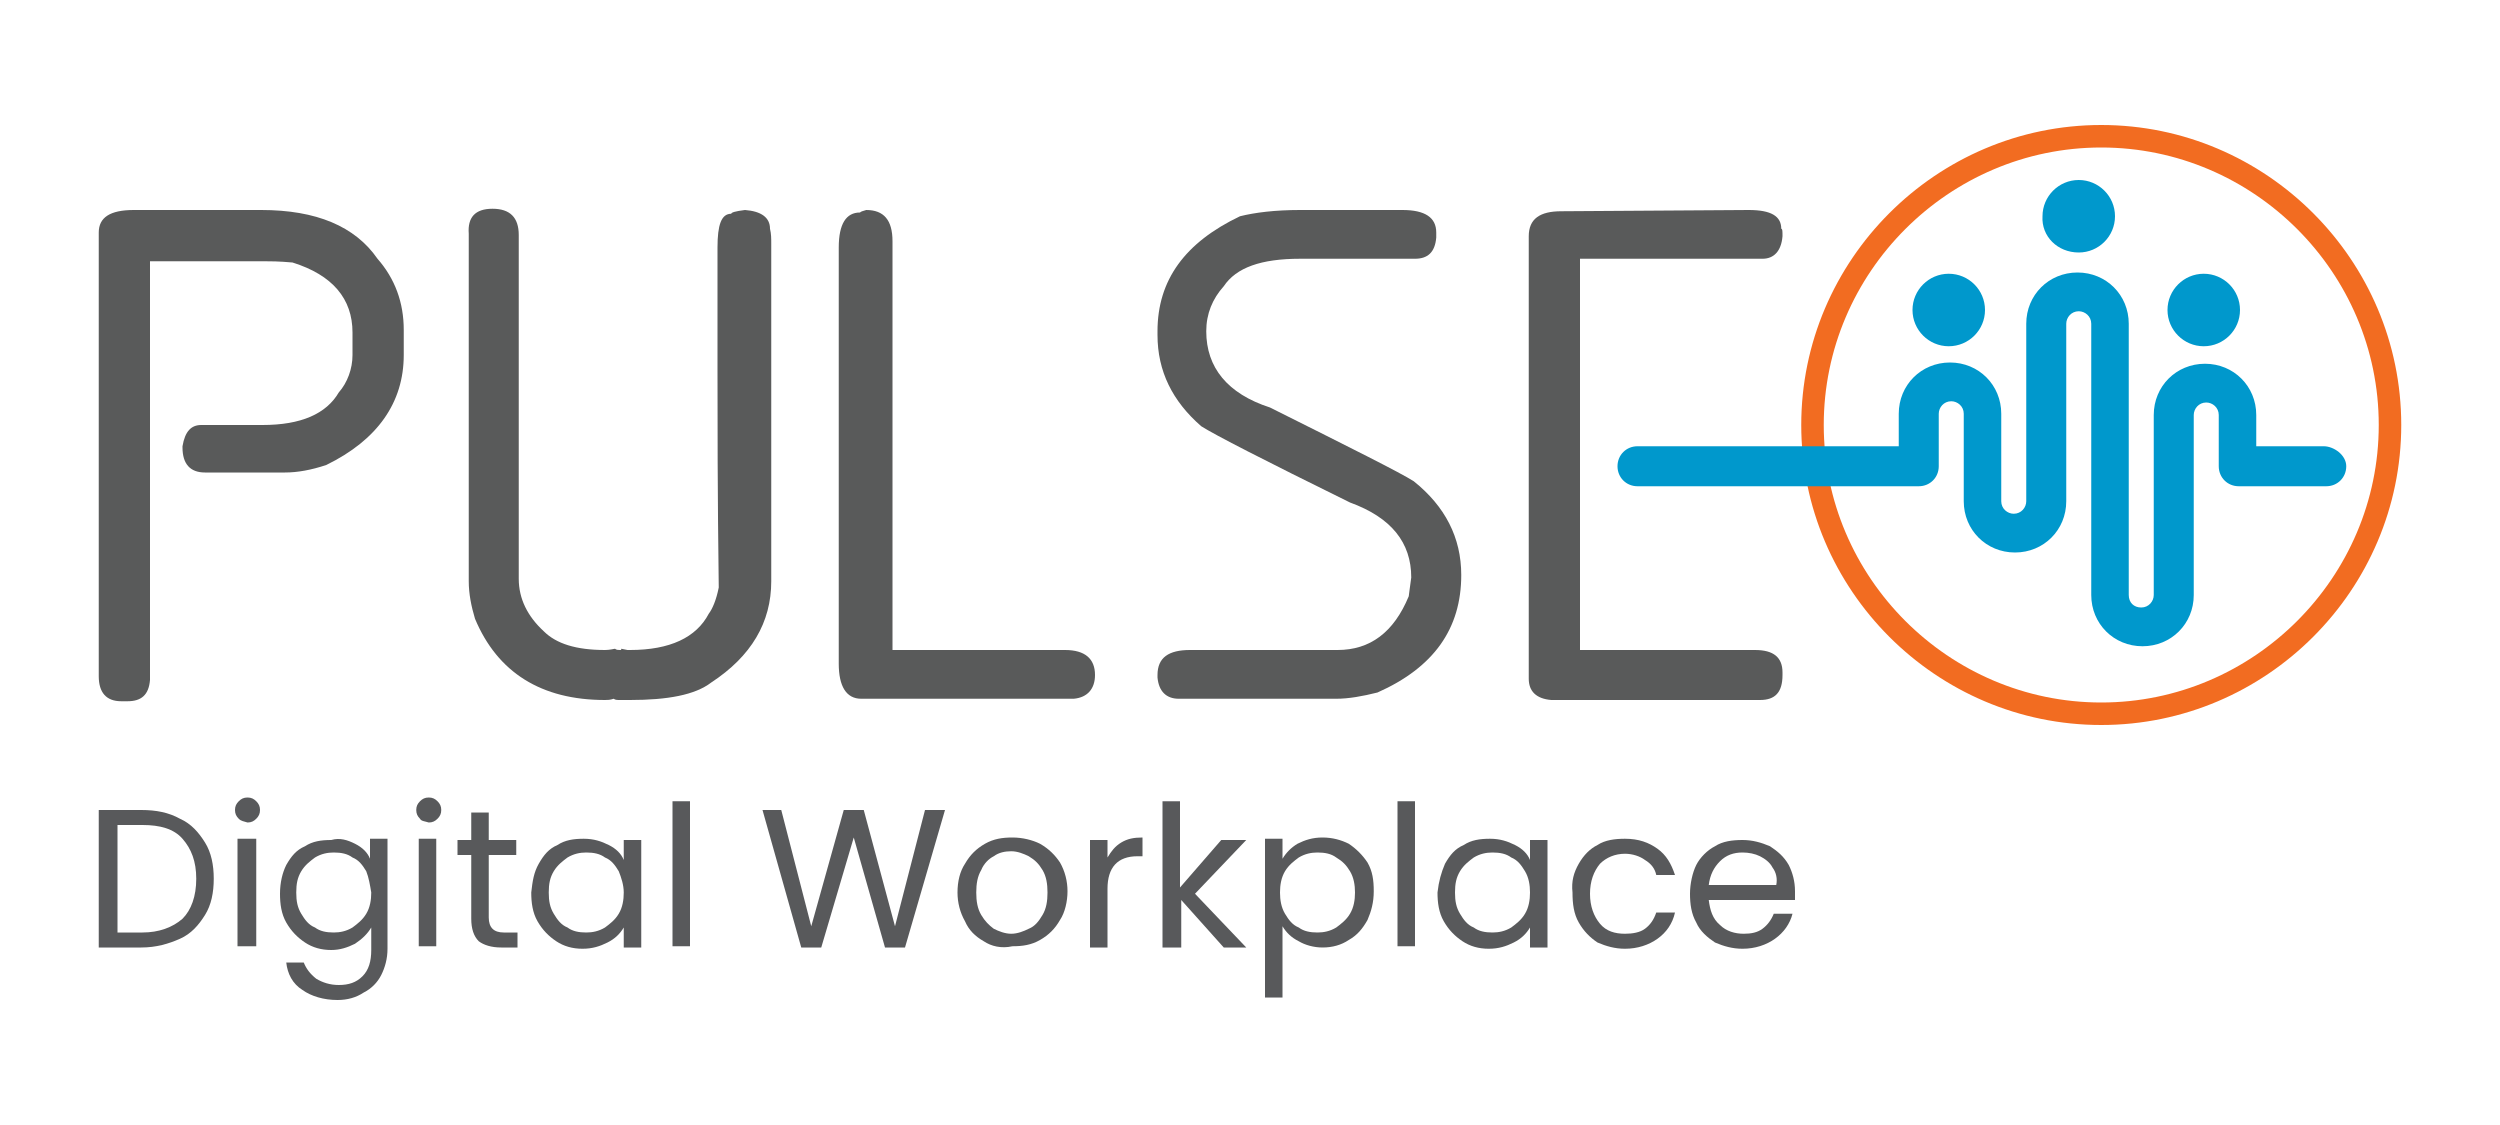 <?xml version="1.0" encoding="utf-8"?>
<!-- Generator: Adobe Illustrator 27.5.0, SVG Export Plug-In . SVG Version: 6.00 Build 0)  -->
<svg version="1.1" xmlns="http://www.w3.org/2000/svg" xmlns:xlink="http://www.w3.org/1999/xlink" x="0px" y="0px"
	 viewBox="0 0 200 90" style="enable-background:new 0 0 200 90;" xml:space="preserve">
<style type="text/css">
	.st0{display:none;}
	.st1{display:inline;}
	.st2{fill:#0098CC;}
	.st3{fill:#595A5A;}
	.st4{fill:#F26C21;}
	.st5{fill:#595A5A;stroke:#595A5A;stroke-width:0.25;stroke-miterlimit:10;}
	.st6{fill:#58595B;}
	.st7{fill:#F26D24;}
	.st8{clip-path:url(#SVGID_00000108280996127278611060000012197414564502299558_);}
</style>
<g id="Concierto" class="st0">
	<g class="st1">
		<g>
			<path class="st2" d="M56.4,61.5c-0.9,0.1-1.7-0.2-2.5-0.8c-0.8-0.6-1.1-1.5-1.1-2.8V36.8H49v21.1c0,0.9,0.2,1.7,0.7,2.4
				c0.4,0.7,1,1.3,1.7,1.8c0.7,0.5,1.5,0.9,2.4,1.1c0.9,0.2,1.8,0.4,2.7,0.4h0.4v-2.1L56.4,61.5L56.4,61.5z"/>
			<path class="st2" d="M108.7,45.5v10.7c0,1.8-0.6,3.1-1.7,3.9c-1.2,0.9-2.5,1.3-4,1.3s-2.8-0.4-4-1.3c-1.2-0.9-1.7-2.1-1.7-3.9
				V45.5h-3.8v10.7c0,1.6,0.5,3,1.5,4.1c0.9,1.1,2.1,1.9,3.5,2.4c1.4,0.5,2.9,0.8,4.5,0.8c1.6,0,3.1-0.3,4.5-0.8
				c1.4-0.5,2.6-1.3,3.5-2.4c1-1.1,1.5-2.5,1.5-4.1V45.5L108.7,45.5L108.7,45.5z"/>
			<path class="st2" d="M134.2,36.8h-3.4v19.5c0,1.8-0.6,3.1-1.7,3.9c-1.2,0.9-2.5,1.3-4,1.3s-2.8-0.4-4-1.3
				c-1.2-0.9-1.7-2.1-1.7-3.9v-3.9c0-1.2,0.3-2.3,0.9-3.1c0.6-0.8,1.4-1.4,2.3-1.8c0.9-0.4,2-0.5,3-0.4c1.1,0.1,2,0.4,2.9,0.9
				l0.7,0.4v-2.8l-0.3-0.1c-1.4-0.4-2.9-0.6-4.4-0.5c-1.5,0.1-3,0.4-4.2,0.9c-1.3,0.5-2.4,1.3-3.3,2.4c-0.9,1.1-1.3,2.4-1.3,3.9v3.9
				c0,1.6,0.5,3,1.5,4.1c0.9,1.1,2.1,1.9,3.5,2.4c1.4,0.5,2.9,0.8,4.5,0.8c1.6,0,3.1-0.3,4.5-0.8c1.4-0.5,2.6-1.3,3.5-2.4
				c1-1.1,1.5-2.5,1.5-4.1V36.8H134.2L134.2,36.8z"/>
			<path class="st3" d="M40.7,33.8l-2-1.7l-0.3,0.1c-0.9,0.5-1.9,0.7-3,0.7h-0.9c-1.5,0-2.8-0.4-4-1.3c-1.2-0.8-1.7-2.1-1.7-3.8
				v-3.8c0-1.7,0.6-3,1.7-3.9c1.2-0.9,2.6-1.3,4-1.3h0.9c1.1,0,2.1,0.2,3,0.7l0.3,0.1l1.9-1.8l-0.6-0.2c-0.7-0.3-1.5-0.5-2.3-0.6
				c-0.8-0.1-1.6-0.2-2.3-0.2h-0.9c-1.2,0-2.3,0.1-3.5,0.4c-1.1,0.3-2.1,0.7-3,1.3c-0.9,0.6-1.6,1.3-2.2,2.2c-0.6,0.9-0.9,2-0.9,3.2
				v3.8c0,1.2,0.3,2.3,0.9,3.1c0.6,0.9,1.3,1.6,2.2,2.2c0.9,0.6,1.9,1,3,1.3c1.1,0.3,2.3,0.4,3.5,0.4h0.9c1.6,0,3.1-0.3,4.6-0.8
				L40.7,33.8L40.7,33.8z"/>
			<path class="st3" d="M56.9,18.5c-0.9-0.6-1.9-1-3-1.3c-2.3-0.6-4.7-0.6-6.9,0c-1.1,0.3-2.1,0.7-3,1.3c-0.9,0.6-1.6,1.3-2.2,2.2
				c-0.6,0.9-0.9,2-0.9,3.2v3.8c0,1.2,0.3,2.3,0.9,3.1c0.6,0.9,1.3,1.6,2.2,2.2c0.9,0.6,1.9,1,3,1.3c1.1,0.3,2.3,0.4,3.5,0.4
				c1.2,0,2.3-0.1,3.4-0.4c1.1-0.3,2.2-0.7,3-1.3c0.9-0.6,1.6-1.3,2.2-2.2c0.6-0.9,0.9-1.9,0.9-3.1v-3.8c0-1.2-0.3-2.3-0.9-3.2
				C58.5,19.8,57.8,19.1,56.9,18.5L56.9,18.5z M56.2,27.7c0,1.7-0.6,3-1.7,3.8c-1.2,0.9-2.5,1.3-3.9,1.3c-1.4,0-2.8-0.4-4-1.3
				c-1.2-0.8-1.7-2.1-1.7-3.8v-3.8c0-1.7,0.6-3,1.7-3.9c1.2-0.9,2.6-1.3,4-1.3c1.5,0,2.7,0.4,3.9,1.3c1.2,0.9,1.7,2.1,1.7,3.9
				L56.2,27.7L56.2,27.7z"/>
			<path class="st3" d="M62.3,32.2v2.1h3.8V23.9c0-1.7,0.6-3,1.7-3.9c1.2-0.9,2.5-1.3,4-1.3s2.8,0.4,4,1.3c1.2,0.9,1.7,2.1,1.7,3.9
				v10.4h3.8V23.9c0-1.6-0.5-2.9-1.5-4c-0.9-1-2.1-1.8-3.5-2.3c-1.4-0.5-2.9-0.8-4.5-0.8c-1.6,0-3.1,0.2-4.5,0.8
				c-1.4,0.5-2.6,1.3-3.5,2.3c-1,1.1-1.5,2.4-1.5,4L62.3,32.2L62.3,32.2z"/>
			<path class="st3" d="M98.8,34l0.7-0.2l-2-1.7l-0.3,0.1c-0.9,0.5-1.9,0.7-3,0.7h-0.9c-1.5,0-2.8-0.4-4-1.3
				c-1.2-0.8-1.7-2.1-1.7-3.8v-3.8c0-1.7,0.6-3,1.7-3.9c1.2-0.9,2.6-1.3,4-1.3h0.9c1.1,0,2.1,0.2,3,0.7l0.3,0.1l1.9-1.8l-0.6-0.2
				c-0.7-0.3-1.5-0.5-2.3-0.6c-0.8-0.1-1.6-0.2-2.3-0.2h-0.9c-1.2,0-2.3,0.1-3.5,0.4c-1.1,0.3-2.1,0.7-3,1.3
				c-0.9,0.6-1.6,1.3-2.2,2.2c-0.6,0.9-0.9,2-0.9,3.2v3.8c0,1.2,0.3,2.3,0.9,3.1c0.6,0.9,1.3,1.6,2.2,2.2c0.9,0.6,1.9,1,3,1.3
				c1.1,0.3,2.3,0.4,3.5,0.4h0.9C95.8,34.8,97.3,34.5,98.8,34L98.8,34z"/>
			<rect x="102.2" y="17.4" class="st3" width="3.8" height="16.9"/>
			<path class="st3" d="M102.4,14.6c0.5,0.5,1,0.7,1.6,0.7c0.6,0,1.2-0.2,1.7-0.7c0.5-0.5,0.8-1.1,0.8-1.7c0-0.7-0.3-1.3-0.8-1.8
				c-0.5-0.5-1-0.7-1.7-0.7c-0.6,0-1.1,0.2-1.6,0.7c-0.5,0.5-0.8,1.1-0.8,1.8C101.7,13.5,102,14.1,102.4,14.6L102.4,14.6z"/>
			<path class="st3" d="M119.8,34.8c1.6,0,3.1-0.3,4.6-0.8l0.7-0.2l-2-1.7l-0.3,0.1c-0.9,0.5-1.9,0.7-3.1,0.7h-0.9
				c-1.5,0-2.8-0.4-4-1.3c-1.2-0.8-1.7-2.1-1.7-3.8v-3.8c0-1.7,0.6-3,1.7-3.9c1.2-0.9,2.5-1.3,4-1.3s2.8,0.4,4,1.3
				c1.2,0.9,1.7,2.1,1.7,3.9v0.9h-9.8v2h13.6v-2.9c0-1.6-0.5-2.9-1.5-4c-0.9-1-2.1-1.8-3.5-2.3c-1.4-0.5-2.9-0.8-4.5-0.8
				c-1.6,0-3.1,0.2-4.5,0.8c-1.4,0.5-2.6,1.3-3.5,2.3c-1,1.1-1.5,2.4-1.5,4v3.8c0,1.2,0.3,2.3,0.9,3.1c0.6,0.9,1.3,1.6,2.2,2.2
				c0.9,0.6,1.9,1,3,1.3c1.1,0.3,2.3,0.4,3.5,0.4H119.8L119.8,34.8z"/>
			<path class="st3" d="M174.1,20.7c-0.6-0.9-1.3-1.6-2.2-2.2c-0.9-0.6-1.9-1-3-1.3c-2.3-0.6-4.7-0.6-6.9,0c-1.1,0.3-2.1,0.7-3,1.3
				c-0.9,0.6-1.6,1.3-2.2,2.2c-0.6,0.9-0.9,2-0.9,3.2v3.8c0,1.2,0.3,2.3,0.9,3.1c0.6,0.9,1.3,1.6,2.2,2.2c0.9,0.6,1.9,1,3,1.3
				c1.1,0.3,2.3,0.4,3.5,0.4s2.3-0.1,3.4-0.4c1.1-0.3,2.2-0.7,3-1.3c0.9-0.6,1.6-1.3,2.2-2.2c0.6-0.9,0.9-2,0.9-3.1v-3.8
				C175,22.7,174.7,21.6,174.1,20.7L174.1,20.7z M171.2,27.7c0,1.7-0.6,3-1.7,3.8c-1.2,0.9-2.5,1.3-3.9,1.3c-1.4,0-2.8-0.4-4-1.3
				c-1.2-0.8-1.7-2.1-1.7-3.8v-3.8c0-1.7,0.6-3,1.7-3.9c1.2-0.9,2.6-1.3,4-1.3s2.7,0.4,3.9,1.3c1.2,0.9,1.7,2.1,1.7,3.9V27.7z"/>
			<g>
				<path class="st2" d="M44.1,60.7l-0.3,0.1c-0.9,0.5-1.9,0.7-3,0.7h-0.9c-1.5,0-2.8-0.4-4-1.3c-1.2-0.9-1.7-2.1-1.7-3.9v-3.9
					c0-1.8,0.6-3.1,1.7-4c1.2-0.9,2.5-1.3,4-1.3h0.9c1.1,0,2.1,0.2,3,0.8l0.3,0.1l1.9-1.8l-0.6-0.2c-0.7-0.3-1.5-0.5-2.3-0.6
					c-0.8-0.1-1.6-0.2-2.3-0.2h-0.9c-1.2,0-2.3,0.1-3.5,0.4c-1.1,0.3-2.1,0.7-3,1.3c-0.9,0.6-1.6,1.3-2.2,2.3
					c-0.6,0.9-0.9,2-0.9,3.2v3.9c0,1.2,0.3,2.3,0.9,3.2c0.6,0.9,1.3,1.7,2.2,2.3c0.9,0.6,1.9,1.1,3,1.3c1.1,0.3,2.3,0.4,3.5,0.4h0.9
					c1.6,0,3.1-0.3,4.6-0.8l0.6-0.2L44.1,60.7L44.1,60.7z"/>
				<path class="st2" d="M28.5,60.1c-0.4-0.4-0.9-0.5-1.4-0.5c-0.5,0-1,0.2-1.4,0.5C25.2,60.5,25,61,25,61.6c0,0.5,0.2,1,0.6,1.4
					c0.4,0.4,0.9,0.5,1.4,0.5c0.5,0,1-0.2,1.4-0.5c0.4-0.4,0.6-0.9,0.6-1.4C29.1,61,28.9,60.5,28.5,60.1z"/>
			</g>
			<path class="st3" d="M134.7,16.8c1.1,1.4,2.7,2,3.5,2.5c1.1,0.8,2.6,1.5,3,3.8c0.4,2.3-0.6,4.3-1,5.1c-0.1,0.2-0.4,0.3-0.6,0.2
				l0,0c-0.2-0.1-0.3-0.3-0.2-0.6c0.3-0.9,1.1-1.4,0.6-3.5c-0.7-3.4-5.2-3.4-5.2-3.4l0,0v13.5h-3.8V16.8H134.7L134.7,16.8z"/>
			<path class="st3" d="M153.9,32.4c-0.6,0.3-1.3,0.5-2.1,0.5c-1,0-2-0.3-2.8-0.9c-0.8-0.6-1.2-1.4-1.2-2.6V19.3h5.7v-2h-5.7V10H144
				v19.1c0,1,0.2,1.9,0.7,2.6c0.4,0.7,1,1.3,1.8,1.8c0.7,0.5,1.6,0.8,2.5,1.1c0.9,0.2,1.9,0.4,2.8,0.4c1.1,0,2.1-0.1,3.1-0.4
				l0.5-0.1l-1-2.2L153.9,32.4L153.9,32.4z"/>
			<g>
				<path class="st4" d="M83.5,51c0,1.2-0.3,2.4-0.9,3.4c-0.2,0.4-0.1,0.9,0.2,1.1h0c0.5,0.4,1.1,0.3,1.4-0.2
					c0.7-1.3,1.1-2.8,1.1-4.3c0-5-4.2-9.1-9.4-9.1c-3.5,0-6.7,1.9-8.3,4.9c-0.1,0.2-0.1,0.5-0.1,0.7c0.1,0.2,0.2,0.4,0.4,0.5
					c0.5,0.2,1,0.1,1.2-0.4c1.3-2.4,3.9-3.9,6.7-3.9C80.2,43.7,83.5,47,83.5,51L83.5,51z"/>
				<path class="st2" d="M90,53.6c-0.8-1-2-1.7-3.2-2c-0.2,0-0.5,0-0.7,0.1c-0.2,0.1-0.4,0.3-0.4,0.6s0,0.5,0.1,0.7
					c0.1,0.2,0.3,0.4,0.6,0.4c1.8,0.4,3,2.1,3,3.9c0,2.3-1.8,4.3-3.9,4.3H65.9c-3.1,0-5.5-2.6-5.5-5.7s2.5-5.7,5.5-5.7
					c1.1,0,2.2,0.4,3,0.9c0.4,0.3,0.9,0.2,1.2-0.2v0c0.4-0.4,0.3-1-0.2-1.3c-1.2-0.8-2.5-1.2-4-1.2c-4.1,0-7.4,3.4-7.4,7.6
					s3.3,7.6,7.4,7.6h19.7c1.5,0,3-0.7,4.1-1.9c1-1.2,1.6-2.7,1.6-4.3C91.3,56,90.9,54.7,90,53.6L90,53.6z"/>
				<path class="st2" d="M79.6,52.8c0.5-0.1,1.3-0.2,2.4-0.1c0.5,0,1-0.3,1-0.8c0-0.2,0-0.5-0.2-0.7c-0.2-0.2-0.4-0.3-0.6-0.3
					c-1.5-0.2-2.6,0-3.3,0.1c-0.5-0.7-1.3-1.1-2.2-1.1c-1.5,0-2.8,1.3-2.8,2.8s1.3,2.8,2.8,2.8C78.3,55.7,79.6,54.4,79.6,52.8
					L79.6,52.8z M76.8,54.1c-0.7,0-1.3-0.6-1.3-1.3c0-0.7,0.6-1.3,1.3-1.3c0.7,0,1.3,0.6,1.3,1.3C78.1,53.6,77.5,54.1,76.8,54.1z"/>
			</g>
		</g>
		<g>
			<path class="st5" d="M28.7,78h-0.7l-1.7-3.6V79H25v-6.8h1.2l2,4.2l2.1-4.2h1.3V79h-1.2v-4.6L28.7,78z"/>
			<path class="st5" d="M33.5,79v-6.8h1.3V79H33.5z"/>
			<path class="st5" d="M41.5,77.6c0,1-0.9,1.4-2.3,1.4H39c-1.4,0-2.3-0.4-2.3-1.4v-4.1c0-1,0.9-1.4,2.3-1.4h0.1
				c1.4,0,2.3,0.5,2.3,1.4v0.9h-1.3v-0.8c0-0.6-0.4-0.8-1.1-0.8S38,73.1,38,73.7v3.7c0,0.6,0.4,0.8,1.1,0.8s1.1-0.2,1.1-0.8v-1.1H39
				v-0.8h2.4V77.6z"/>
			<path class="st5" d="M47,79l-1.3-2.8h0h-1.1V79h-1.3v-6.8h2.4c1.4,0,2.3,0.4,2.3,1.4v1.1c0,0.7-0.4,1.1-1.1,1.3l1.4,2.9H47z
				 M44.5,75.4h1.1c0.7,0,1.1-0.2,1.1-0.8v-0.8c0-0.6-0.4-0.8-1.1-0.8h-1.1V75.4z"/>
			<path class="st5" d="M52.9,77.4h-2L50.4,79h-1.2l1.9-6.8h1.6l1.9,6.8h-1.3L52.9,77.4z M52.7,76.6l-0.8-3.3L51,76.6H52.7z"/>
			<path class="st5" d="M59.3,73h-1.7v6h-1.3v-6h-1.7v-0.8h4.6V73z"/>
			<path class="st5" d="M60.6,79v-6.8h4V73h-2.7v2.1h2.3V76h-2.3v2.2h2.8V79H60.6z"/>
			<path class="st4" d="M71.5,80H71v-8.7h0.5V80z"/>
			<path class="st5" d="M81.7,78H81l-1.7-3.6V79H78v-6.8h1.2l2,4.2l2.1-4.2h1.3V79h-1.2v-4.6L81.7,78z"/>
			<path class="st5" d="M89.6,77.4h-2L87.2,79h-1.2l1.9-6.8h1.6l1.9,6.8H90L89.6,77.4z M89.4,76.6l-0.8-3.3l-0.8,3.3H89.4z"/>
			<path class="st5" d="M92.6,79v-6.8h1.3l2.4,4.7v-4.7h1.2V79h-1.2l-2.5-4.9V79H92.6z"/>
			<path class="st5" d="M102.5,77.4h-2l-0.4,1.6h-1.2l1.9-6.8h1.6l1.9,6.8h-1.3L102.5,77.4z M102.3,76.6l-0.8-3.3l-0.8,3.3H102.3z"
				/>
			<path class="st5" d="M110.1,77.6c0,1-0.9,1.4-2.3,1.4h-0.1c-1.4,0-2.3-0.4-2.3-1.4v-4.1c0-1,0.9-1.4,2.3-1.4h0.1
				c1.4,0,2.3,0.5,2.3,1.4v0.9h-1.3v-0.8c0-0.6-0.4-0.8-1.1-0.8c-0.7,0-1.1,0.2-1.1,0.8v3.7c0,0.6,0.4,0.8,1.1,0.8
				c0.7,0,1.1-0.2,1.1-0.8v-1.1h-1.1v-0.8h2.4V77.6z"/>
			<path class="st5" d="M111.9,79v-6.8h4V73h-2.7v2.1h2.3V76h-2.3v2.2h2.8V79H111.9z"/>
			<path class="st4" d="M122.9,80h-0.5v-8.7h0.5V80z"/>
			<path class="st5" d="M133,78h-0.7l-1.7-3.6V79h-1.2v-6.8h1.2l2,4.2l2.1-4.2h1.3V79h-1.2v-4.6L133,78z"/>
			<path class="st5" d="M141,77.4h-2l-0.4,1.6h-1.2l1.9-6.8h1.6l1.9,6.8h-1.3L141,77.4z M140.8,76.6l-0.8-3.3l-0.8,3.3H140.8z"/>
			<path class="st5" d="M146.8,75.5l1.9,3.5h-1.3l-1.4-2.7l-1.3,2.7h-1.3l2-3.5l-1.8-3.3h1.4l1.2,2.5l1.1-2.5h1.3L146.8,75.5z"/>
			<path class="st5" d="M150.1,79v-6.8h1.3V79H150.1z"/>
			<path class="st5" d="M156.9,78h-0.7l-1.7-3.6V79h-1.2v-6.8h1.2l2,4.2l2.1-4.2h1.3V79h-1.2v-4.6L156.9,78z"/>
			<path class="st5" d="M161.8,79v-6.8h1.3V79H161.8z"/>
			<path class="st5" d="M169,79h-4.4v-0.6l3-5.4h-2.8v-0.8h4.2v0.6l-3,5.4h3.1V79z"/>
			<path class="st5" d="M170.4,79v-6.8h4V73h-2.7v2.1h2.3V76h-2.3v2.2h2.8V79H170.4z"/>
		</g>
	</g>
</g>
<g id="Pulse">
	<g>
		<g>
			<g>
				<path class="st4" d="M168.1,58c-13.2,0-24-10.8-24-24s10.8-24,24-24c13.2,0,24,10.8,24,24S181.3,58,168.1,58z M168.1,11.8
					c-12.2,0-22.2,10-22.2,22.2s10,22.2,22.2,22.2s22.2-10,22.2-22.2S180.3,11.8,168.1,11.8z"/>
				<g>
					<path class="st2" d="M185.9,35.7h-5.4v-2.5c0-2.3-1.8-4.1-4.1-4.1c-2.3,0-4.1,1.8-4.1,4.1v14.4c0,0.5-0.4,1-1,1s-1-0.4-1-1
						V25.9c0-2.3-1.8-4.1-4.1-4.1c-2.3,0-4.1,1.8-4.1,4.1v14.2c0,0.5-0.4,1-1,1c-0.5,0-1-0.4-1-1v-7c0-2.3-1.8-4.1-4.1-4.1
						c-2.3,0-4.1,1.8-4.1,4.1v2.6H131c-0.9,0-1.6,0.7-1.6,1.6s0.7,1.6,1.6,1.6h22.5c0.9,0,1.6-0.7,1.6-1.6v-4.2c0-0.5,0.4-1,1-1
						c0.5,0,1,0.4,1,1v7c0,2.3,1.8,4.1,4.1,4.1c2.3,0,4.1-1.8,4.1-4.1V25.9c0-0.5,0.4-1,1-1c0.5,0,1,0.4,1,1v21.7
						c0,2.3,1.8,4.1,4.1,4.1c2.3,0,4.1-1.8,4.1-4.1V33.2c0-0.5,0.4-1,1-1c0.5,0,1,0.4,1,1v4.1c0,0.9,0.7,1.6,1.6,1.6h7
						c0.9,0,1.6-0.7,1.6-1.6S186.7,35.7,185.9,35.7L185.9,35.7z"/>
					<path class="st2" d="M166.3,20.2c1.6,0,2.9-1.3,2.9-2.9c0-1.6-1.3-2.9-2.9-2.9s-2.9,1.3-2.9,2.9
						C163.3,18.9,164.6,20.2,166.3,20.2z"/>
					<path class="st2" d="M176.3,27.7c1.6,0,2.9-1.3,2.9-2.9s-1.3-2.9-2.9-2.9s-2.9,1.3-2.9,2.9S174.7,27.7,176.3,27.7z"/>
					<path class="st2" d="M155.9,27.7c1.6,0,2.9-1.3,2.9-2.9s-1.3-2.9-2.9-2.9s-2.9,1.3-2.9,2.9S154.3,27.7,155.9,27.7z"/>
				</g>
			</g>
			<g>
				<path class="st3" d="M10.7,16.8h10.2c4.4,0,7.5,1.3,9.3,3.9c1.4,1.6,2.1,3.5,2.1,5.7l0,2c0,3.8-2.1,6.8-6.2,8.8
					c-1.2,0.4-2.3,0.6-3.3,0.6h-6.4c-1.2,0-1.8-0.7-1.8-2v-0.1c0.2-1.2,0.7-1.7,1.5-1.7h4.9c3.1,0,5.1-0.9,6.1-2.6
					c0.7-0.8,1.1-1.9,1.1-3l0-1.8c0-2.7-1.6-4.6-4.8-5.6c-1.1-0.1-1.8-0.1-2.3-0.1H12v33.5c-0.1,1.2-0.7,1.7-1.8,1.7H9.7
					c-1.2,0-1.8-0.7-1.8-2V18.6C7.9,17.4,8.8,16.8,10.7,16.8L10.7,16.8z"/>
				<path class="st3" d="M39.4,16.7c1.4,0,2.1,0.7,2.1,2.1v27.5c0,1.6,0.7,3,2,4.2c1,1,2.6,1.5,4.9,1.5c0.1,0,0.3,0,0.8-0.1
					c0.1,0.1,0.3,0.1,0.4,0.1c0.1,0,0.1,0,0.1-0.1l0.5,0.1h0.2c3.2,0,5.3-1,6.3-2.9c0.3-0.4,0.6-1.1,0.8-2.1
					c-0.1-7.6-0.1-13.4-0.1-17.4v-9.8c0-1.8,0.3-2.7,1.1-2.7c0-0.1,0.3-0.2,1.1-0.3c1.3,0.1,2,0.6,2,1.5c0.1,0.4,0.1,0.8,0.1,1.2v27
					c0,3.3-1.6,6-4.8,8.1c-1.3,1-3.5,1.4-6.5,1.4h-0.8c-0.2,0-0.4,0-0.5-0.1c-0.3,0.1-0.5,0.1-0.7,0.1c-5.1,0-8.6-2.2-10.4-6.5
					c-0.3-1-0.5-2-0.5-3V18.7C37.4,17.4,38,16.7,39.4,16.7L39.4,16.7z"/>
				<path class="st3" d="M69.3,16.8c1.4,0,2.1,0.8,2.1,2.5v32.7h13.8c1.6,0,2.4,0.7,2.4,2c0,1.1-0.6,1.8-1.7,1.9H68.9
					c-1.2,0-1.8-1-1.8-2.8V19.8c0-1.9,0.6-2.8,1.7-2.8C68.9,16.9,69,16.9,69.3,16.8L69.3,16.8z"/>
				<path class="st3" d="M104,16.8h8.2c1.8,0,2.7,0.6,2.7,1.8v0.4c-0.1,1.2-0.7,1.7-1.7,1.7h-9.2c-3.1,0-5.1,0.7-6.1,2.2
					c-0.9,1-1.4,2.2-1.4,3.6c0,2.9,1.7,5,5.1,6.1c6.6,3.3,10.4,5.2,11.5,5.9c2.5,2,3.8,4.5,3.8,7.5c0,4.3-2.2,7.4-6.7,9.4
					c-1.2,0.3-2.3,0.5-3.3,0.5H94.3c-1,0-1.6-0.6-1.7-1.7v-0.2c0-1.4,0.9-2,2.6-2H107c2.6,0,4.5-1.4,5.7-4.3c0-0.1,0.1-0.7,0.2-1.5
					c0-2.8-1.6-4.8-4.9-6c-6.9-3.4-10.8-5.4-11.9-6.1c-2.3-2-3.5-4.4-3.5-7.3v-0.3c0-4.1,2.2-7.1,6.6-9.2
					C100.4,17,102,16.8,104,16.8L104,16.8z"/>
				<path class="st3" d="M139.9,16.8c1.8,0,2.6,0.5,2.6,1.5c0.1,0,0.1,0.2,0.1,0.6c-0.1,1.2-0.7,1.8-1.6,1.8h-14.6v31.3h14
					c1.5,0,2.2,0.6,2.2,1.8V54c0,1.4-0.6,2-1.8,2h-16.7c-1.2-0.1-1.8-0.7-1.8-1.7V18.9c0-1.4,0.9-2,2.6-2L139.9,16.8L139.9,16.8z"/>
			</g>
		</g>
		<g>
			<path class="st6" d="M14.4,65.5c0.9,0.4,1.5,1.1,2,1.9c0.5,0.8,0.7,1.8,0.7,2.9c0,1.1-0.2,2.1-0.7,2.9c-0.5,0.8-1.1,1.5-2,1.9
				c-0.9,0.4-1.9,0.7-3.1,0.7H7.9v-11h3.4C12.5,64.8,13.5,65,14.4,65.5z M14.6,73.5c0.7-0.7,1.1-1.8,1.1-3.2c0-1.4-0.4-2.4-1.1-3.2
				c-0.7-0.8-1.8-1.1-3.2-1.1h-2v8.6h2C12.7,74.6,13.8,74.2,14.6,73.5z"/>
			<path class="st6" d="M19.1,65.5c-0.2-0.2-0.3-0.4-0.3-0.7s0.1-0.5,0.3-0.7s0.4-0.3,0.7-0.3c0.3,0,0.5,0.1,0.7,0.3
				c0.2,0.2,0.3,0.4,0.3,0.7s-0.1,0.5-0.3,0.7c-0.2,0.2-0.4,0.3-0.7,0.3C19.5,65.7,19.3,65.7,19.1,65.5z M20.5,67.1v8.6H19v-8.6
				H20.5z"/>
			<path class="st6" d="M28.4,67.5c0.6,0.3,1,0.7,1.2,1.2v-1.6h1.4v8.8c0,0.8-0.2,1.5-0.5,2.1c-0.3,0.6-0.8,1.1-1.4,1.4
				C28.5,79.8,27.8,80,27,80c-1.1,0-2.1-0.3-2.8-0.8c-0.8-0.5-1.2-1.3-1.3-2.2h1.4c0.2,0.5,0.5,0.9,1,1.3c0.5,0.3,1.1,0.5,1.8,0.5
				c0.8,0,1.4-0.2,1.9-0.7c0.5-0.5,0.7-1.2,0.7-2.1v-1.8c-0.3,0.5-0.7,0.9-1.3,1.3c-0.6,0.3-1.2,0.5-1.9,0.5c-0.8,0-1.5-0.2-2.1-0.6
				s-1.1-0.9-1.5-1.6c-0.4-0.7-0.5-1.5-0.5-2.3c0-0.9,0.2-1.7,0.5-2.3c0.4-0.7,0.8-1.2,1.5-1.5c0.6-0.4,1.3-0.5,2.1-0.5
				C27.2,67,27.8,67.2,28.4,67.5z M29.3,69.7c-0.3-0.5-0.6-0.9-1.1-1.1c-0.4-0.3-0.9-0.4-1.5-0.4c-0.5,0-1,0.1-1.5,0.4
				c-0.4,0.3-0.8,0.6-1.1,1.1c-0.3,0.5-0.4,1-0.4,1.7c0,0.7,0.1,1.2,0.4,1.7c0.3,0.5,0.6,0.9,1.1,1.1c0.4,0.3,0.9,0.4,1.5,0.4
				c0.5,0,1-0.1,1.5-0.4c0.4-0.3,0.8-0.6,1.1-1.1c0.3-0.5,0.4-1.1,0.4-1.7C29.6,70.8,29.5,70.2,29.3,69.7z"/>
			<path class="st6" d="M33.6,65.5c-0.2-0.2-0.3-0.4-0.3-0.7s0.1-0.5,0.3-0.7c0.2-0.2,0.4-0.3,0.7-0.3c0.3,0,0.5,0.1,0.7,0.3
				c0.2,0.2,0.3,0.4,0.3,0.7s-0.1,0.5-0.3,0.7c-0.2,0.2-0.4,0.3-0.7,0.3C34,65.7,33.7,65.7,33.6,65.5z M34.9,67.1v8.6h-1.4v-8.6
				H34.9z"/>
			<path class="st6" d="M39.1,68.3v5.1c0,0.4,0.1,0.7,0.3,0.9c0.2,0.2,0.5,0.3,0.9,0.3h1.1v1.2h-1.3c-0.8,0-1.4-0.2-1.8-0.5
				c-0.4-0.4-0.6-1-0.6-1.8v-5.1h-1.1v-1.2h1.1V65h1.4v2.2h2.2v1.2H39.1z"/>
			<path class="st6" d="M43.1,69.1c0.4-0.7,0.8-1.2,1.5-1.5c0.6-0.4,1.3-0.5,2.1-0.5c0.8,0,1.4,0.2,2,0.5c0.6,0.3,1,0.7,1.2,1.2
				v-1.6h1.4v8.6h-1.4v-1.6c-0.3,0.5-0.7,0.9-1.3,1.2c-0.6,0.3-1.2,0.5-2,0.5c-0.8,0-1.5-0.2-2.1-0.6c-0.6-0.4-1.1-0.9-1.5-1.6
				c-0.4-0.7-0.5-1.5-0.5-2.3C42.6,70.5,42.7,69.8,43.1,69.1z M49.5,69.7c-0.3-0.5-0.6-0.9-1.1-1.1c-0.4-0.3-0.9-0.4-1.5-0.4
				c-0.5,0-1,0.1-1.5,0.4c-0.4,0.3-0.8,0.6-1.1,1.1c-0.3,0.5-0.4,1-0.4,1.7c0,0.7,0.1,1.2,0.4,1.7c0.3,0.5,0.6,0.9,1.1,1.1
				c0.4,0.3,0.9,0.4,1.5,0.4c0.5,0,1-0.1,1.5-0.4c0.4-0.3,0.8-0.6,1.1-1.1c0.3-0.5,0.4-1.1,0.4-1.7C49.9,70.8,49.7,70.2,49.5,69.7z"
				/>
			<path class="st6" d="M55.2,64.1v11.6h-1.4V64.1H55.2z"/>
			<path class="st6" d="M75.6,64.8l-3.2,11h-1.6l-2.5-8.8l-2.6,8.8l-1.6,0l-3.1-11h1.5l2.4,9.3l2.6-9.3h1.6l2.5,9.3l2.4-9.3H75.6z"
				/>
			<path class="st6" d="M78.7,75.3c-0.7-0.4-1.2-0.9-1.5-1.6c-0.4-0.7-0.6-1.5-0.6-2.3c0-0.9,0.2-1.7,0.6-2.3
				c0.4-0.7,0.9-1.2,1.6-1.6c0.7-0.4,1.4-0.5,2.2-0.5c0.8,0,1.6,0.2,2.2,0.5c0.7,0.4,1.2,0.9,1.6,1.5c0.4,0.7,0.6,1.5,0.6,2.3
				s-0.2,1.7-0.6,2.3c-0.4,0.7-0.9,1.2-1.6,1.6c-0.7,0.4-1.4,0.5-2.2,0.5C80.1,75.9,79.3,75.7,78.7,75.3z M82.3,74.3
				c0.5-0.2,0.8-0.6,1.1-1.1c0.3-0.5,0.4-1.1,0.4-1.8c0-0.7-0.1-1.3-0.4-1.8c-0.3-0.5-0.6-0.8-1.1-1.1c-0.4-0.2-0.9-0.4-1.4-0.4
				c-0.5,0-1,0.1-1.4,0.4c-0.4,0.2-0.8,0.6-1,1.1c-0.3,0.5-0.4,1.1-0.4,1.8c0,0.7,0.1,1.3,0.4,1.8c0.3,0.5,0.6,0.8,1,1.1
				c0.4,0.2,0.9,0.4,1.4,0.4S81.9,74.5,82.3,74.3z"/>
			<path class="st6" d="M89.7,67.4c0.5-0.3,1-0.4,1.7-0.4v1.5H91c-1.6,0-2.4,0.9-2.4,2.6v4.7h-1.4v-8.6h1.4v1.4
				C88.9,68.1,89.2,67.7,89.7,67.4z"/>
			<path class="st6" d="M97.9,75.8L94.5,72v3.8H93V64.1h1.4V71l3.3-3.8h2l-4.1,4.3l4.1,4.3H97.9z"/>
			<path class="st6" d="M103.8,67.5c0.6-0.3,1.2-0.5,2-0.5c0.8,0,1.5,0.2,2.1,0.5c0.6,0.4,1.1,0.9,1.5,1.5c0.4,0.7,0.5,1.4,0.5,2.3
				c0,0.9-0.2,1.6-0.5,2.3c-0.4,0.7-0.8,1.2-1.5,1.6c-0.6,0.4-1.3,0.6-2.1,0.6c-0.7,0-1.4-0.2-1.9-0.5c-0.6-0.3-1-0.7-1.3-1.2v5.7
				h-1.4V67.1h1.4v1.6C102.9,68.2,103.3,67.8,103.8,67.5z M108,69.7c-0.3-0.5-0.6-0.8-1.1-1.1c-0.4-0.3-0.9-0.4-1.5-0.4
				c-0.5,0-1,0.1-1.5,0.4c-0.4,0.3-0.8,0.6-1.1,1.1c-0.3,0.5-0.4,1.1-0.4,1.7c0,0.6,0.1,1.2,0.4,1.7c0.3,0.5,0.6,0.9,1.1,1.1
				c0.4,0.3,0.9,0.4,1.5,0.4c0.5,0,1-0.1,1.5-0.4c0.4-0.3,0.8-0.6,1.1-1.1c0.3-0.5,0.4-1.1,0.4-1.7C108.4,70.8,108.3,70.2,108,69.7z
				"/>
			<path class="st6" d="M113.2,64.1v11.6h-1.4V64.1H113.2z"/>
			<path class="st6" d="M115.6,69.1c0.4-0.7,0.8-1.2,1.5-1.5c0.6-0.4,1.3-0.5,2.1-0.5c0.8,0,1.4,0.2,2,0.5c0.6,0.3,1,0.7,1.2,1.2
				v-1.6h1.4v8.6h-1.4v-1.6c-0.3,0.5-0.7,0.9-1.3,1.2c-0.6,0.3-1.2,0.5-2,0.5c-0.8,0-1.5-0.2-2.1-0.6c-0.6-0.4-1.1-0.9-1.5-1.6
				c-0.4-0.7-0.5-1.5-0.5-2.3C115.1,70.5,115.3,69.8,115.6,69.1z M122,69.7c-0.3-0.5-0.6-0.9-1.1-1.1c-0.4-0.3-0.9-0.4-1.5-0.4
				c-0.5,0-1,0.1-1.5,0.4c-0.4,0.3-0.8,0.6-1.1,1.1c-0.3,0.5-0.4,1-0.4,1.7c0,0.7,0.1,1.2,0.4,1.7c0.3,0.5,0.6,0.9,1.1,1.1
				c0.4,0.3,0.9,0.4,1.5,0.4c0.5,0,1-0.1,1.5-0.4c0.4-0.3,0.8-0.6,1.1-1.1c0.3-0.5,0.4-1.1,0.4-1.7C122.4,70.8,122.3,70.2,122,69.7z
				"/>
			<path class="st6" d="M126.3,69.1c0.4-0.7,0.9-1.2,1.5-1.5c0.6-0.4,1.4-0.5,2.2-0.5c1.1,0,1.9,0.3,2.6,0.8
				c0.7,0.5,1.1,1.2,1.4,2.1h-1.5c-0.1-0.5-0.4-0.9-0.9-1.2c-0.4-0.3-1-0.5-1.6-0.5c-0.8,0-1.5,0.3-2,0.8c-0.5,0.6-0.8,1.4-0.8,2.4
				c0,1,0.3,1.8,0.8,2.4c0.5,0.6,1.2,0.8,2,0.8c0.6,0,1.2-0.1,1.6-0.4c0.4-0.3,0.7-0.7,0.9-1.3h1.5c-0.2,0.9-0.7,1.6-1.4,2.1
				c-0.7,0.5-1.6,0.8-2.6,0.8c-0.8,0-1.5-0.2-2.2-0.5c-0.6-0.4-1.1-0.9-1.5-1.6c-0.4-0.7-0.5-1.5-0.5-2.4
				C125.7,70.5,125.9,69.8,126.3,69.1z"/>
			<path class="st6" d="M143.6,72h-6.9c0.1,0.8,0.3,1.5,0.9,2c0.5,0.5,1.2,0.7,1.9,0.7c0.6,0,1.1-0.1,1.5-0.4
				c0.4-0.3,0.7-0.7,0.9-1.2h1.5c-0.2,0.8-0.7,1.5-1.4,2c-0.7,0.5-1.6,0.8-2.6,0.8c-0.8,0-1.5-0.2-2.2-0.5c-0.6-0.4-1.2-0.9-1.5-1.6
				c-0.4-0.7-0.5-1.5-0.5-2.3s0.2-1.7,0.5-2.3s0.9-1.2,1.5-1.5c0.6-0.4,1.4-0.5,2.2-0.5c0.8,0,1.5,0.2,2.2,0.5
				c0.6,0.4,1.1,0.8,1.5,1.5c0.3,0.6,0.5,1.3,0.5,2.1C143.6,71.4,143.6,71.7,143.6,72z M141.8,69.4c-0.2-0.4-0.6-0.7-1-0.9
				c-0.4-0.2-0.9-0.3-1.4-0.3c-0.7,0-1.3,0.2-1.8,0.7c-0.5,0.5-0.8,1.1-0.9,1.9h5.4C142.2,70.3,142.1,69.8,141.8,69.4z"/>
		</g>
	</g>
</g>
<g id="Extrica" class="st0">
	<g class="st1">
		<g>
			<path class="st3" d="M11,72.1v-1.4c0-0.8-0.7-1.1-1.9-1.1S7.2,70,7.2,70.8v0.7c0,0.6,0.4,0.8,1.4,1.2l2.3,0.7
				c1.5,0.5,2.5,0.9,2.5,2v1.4c0,1.5-1.5,2.1-4.2,2.1H9.1c-2.7,0-4.2-0.6-4.2-2.1V75h2.3v1.5c0,0.8,0.7,1.2,1.9,1.2
				c1.3,0,1.9-0.4,1.9-1.2v-0.8c0-0.6-0.4-0.8-1.4-1.2l-2.3-0.7c-1.6-0.5-2.5-0.9-2.5-1.9v-1.3c0-1.4,1.8-2.1,4.2-2.1h0.1
				c2.4,0,4.2,0.6,4.2,2.1v1.6L11,72.1L11,72.1z"/>
			<path class="st3" d="M16.1,78.6v-8.1h6.1v0.9H18V74h3.5v0.9H18v2.7h4.2v0.9L16.1,78.6L16.1,78.6z"/>
			<path class="st3" d="M29.2,76.7h-3.1l-0.6,1.9h-1.8l2.8-8.1h2.4l2.9,8.1h-2L29.2,76.7z M28.9,75.8l-1.2-3.9l-1.3,3.9H28.9z"/>
			<path class="st3" d="M39.3,78.6l-2-3.3l0,0h-1.6v3.3h-2v-8.1h3.6c2.2,0,3.5,0.5,3.5,1.7v1.4c0,0.8-0.6,1.3-1.7,1.6l2.2,3.5
				L39.3,78.6L39.3,78.6z M35.6,74.4h1.6c1.1,0,1.6-0.3,1.6-0.9v-0.9c0-0.7-0.6-0.9-1.6-0.9h-1.6V74.4z"/>
			<path class="st3" d="M50.4,77c0,1.2-1.3,1.7-3.5,1.7h-0.1c-2.2,0-3.5-0.5-3.5-1.7v-4.9c0-1.2,1.3-1.7,3.5-1.7h0.1
				c2.2,0,3.5,0.5,3.5,1.7v1.5h-2v-1.3c0-0.7-0.5-0.9-1.6-0.9s-1.6,0.3-1.6,0.9v4.5c0,0.7,0.5,0.9,1.6,0.9s1.6-0.3,1.6-0.9v-1.4h2
				V77z"/>
			<path class="st3" d="M54.8,70.5V74h3.4v-3.5h2v8.1h-2V75h-3.4v3.6h-2v-8.1C52.9,70.5,54.8,70.5,54.8,70.5z"/>
			<path class="st4" d="M68.2,80V67.9h1.2V80H68.2z"/>
			<path class="st3" d="M83.5,72.1v-1.4c0-0.8-0.7-1.1-1.9-1.1s-1.9,0.3-1.9,1.1v0.7c0,0.6,0.4,0.8,1.4,1.2l2.3,0.7
				c1.5,0.5,2.5,0.9,2.5,2v1.4c0,1.5-1.5,2.1-4.2,2.1h-0.1c-2.7,0-4.2-0.6-4.2-2.1V75h2.3v1.5c0,0.8,0.7,1.2,1.9,1.2
				c1.3,0,1.9-0.4,1.9-1.2v-0.8c0-0.6-0.4-0.8-1.4-1.2l-2.3-0.7c-1.6-0.5-2.5-0.9-2.5-1.9v-1.3c0-1.4,1.8-2.1,4.2-2.1h0.1
				c2.4,0,4.2,0.6,4.2,2.1v1.6L83.5,72.1L83.5,72.1z"/>
			<path class="st3" d="M88.7,78.6v-8.1h6.1v0.9h-4.1V74h3.5v0.9h-3.5v2.7h4.2v0.9L88.7,78.6L88.7,78.6z"/>
			<path class="st3" d="M104,77c0,1.2-1.3,1.7-3.5,1.7h-0.1c-2.2,0-3.5-0.5-3.5-1.7v-4.9c0-1.2,1.3-1.7,3.5-1.7h0.1
				c2.2,0,3.5,0.5,3.5,1.7v1.5h-2v-1.3c0-0.7-0.5-0.9-1.6-0.9c-1.1,0-1.6,0.3-1.6,0.9v4.5c0,0.7,0.5,0.9,1.6,0.9
				c1.1,0,1.6-0.3,1.6-0.9v-1.4h2V77z"/>
			<path class="st3" d="M113.6,77c0,1.2-1.3,1.7-3.4,1.7H110c-2.2,0-3.4-0.5-3.4-1.7v-6.5h2v6.3c0,0.7,0.5,0.9,1.6,0.9
				s1.6-0.3,1.6-0.9v-6.3h2V77H113.6z"/>
			<path class="st3" d="M121.8,78.6l-2-3.3l0,0h-1.6v3.3h-2v-8.1h3.6c2.2,0,3.5,0.5,3.5,1.7v1.4c0,0.8-0.6,1.3-1.7,1.6l2.2,3.5
				L121.8,78.6L121.8,78.6z M118.2,74.4h1.6c1.1,0,1.6-0.3,1.6-0.9v-0.9c0-0.7-0.6-0.9-1.6-0.9h-1.6V74.4z"/>
			<path class="st3" d="M126,78.6v-8.1h6.1v0.9h-4.1V74h3.5v0.9h-3.5v2.7h4.2v0.9L126,78.6L126,78.6z"/>
			<path class="st4" d="M139.7,80V67.9h1.2V80H139.7z"/>
			<path class="st3" d="M155,72.1v-1.4c0-0.8-0.7-1.1-1.9-1.1s-1.9,0.3-1.9,1.1v0.7c0,0.6,0.4,0.8,1.4,1.2l2.3,0.7
				c1.5,0.5,2.5,0.9,2.5,2v1.4c0,1.5-1.5,2.1-4.2,2.1h-0.1c-2.7,0-4.2-0.6-4.2-2.1V75h2.3v1.5c0,0.8,0.7,1.2,1.9,1.2
				c1.3,0,1.9-0.4,1.9-1.2v-0.8c0-0.6-0.4-0.8-1.4-1.2l-2.3-0.7c-1.6-0.5-2.5-0.9-2.5-1.9v-1.3c0-1.4,1.8-2.1,4.2-2.1h0.1
				c2.4,0,4.2,0.6,4.2,2.1v1.6L155,72.1L155,72.1z"/>
			<path class="st3" d="M162,70.5V74h3.4v-3.5h2v8.1h-2V75H162v3.6h-1.9v-8.1C160.1,70.5,162,70.5,162,70.5z"/>
			<path class="st3" d="M174.8,76.7h-3.1l-0.6,1.9h-1.8l2.8-8.1h2.4l2.9,8.1h-2L174.8,76.7z M174.5,75.8l-1.2-3.9l-1.3,3.9H174.5z"
				/>
			<path class="st3" d="M184.9,78.6l-2-3.3l0,0h-1.6v3.3h-2v-8.1h3.6c2.2,0,3.5,0.5,3.5,1.7v1.4c0,0.8-0.6,1.3-1.7,1.6l2.2,3.5
				L184.9,78.6L184.9,78.6z M181.2,74.4h1.6c1.1,0,1.6-0.3,1.6-0.9v-0.9c0-0.7-0.6-0.9-1.6-0.9h-1.6V74.4z"/>
			<path class="st3" d="M189,78.6v-8.1h6.1v0.9h-4.1V74h3.5v0.9h-3.5v2.7h4.2v0.9L189,78.6L189,78.6z"/>
		</g>
		<g id="extrica_00000067221346617024020060000010174444507229682840_">
			<g id="Layer_13_00000008868105473420165480000000985800647161652098_">
				<path class="st7" d="M171.4,29.2v-7.8l-4.1-2.4c-0.4-0.2-0.5-0.6-0.3-1c0.1-0.2,0.2-0.3,0.3-0.3l11.4-6.6v1.7l-9.7,5.6l3.4,2
					l0,0c0.2,0.2,0.4,0.4,0.4,0.6v7.3L171.4,29.2L171.4,29.2z M174.9,18c0.2,0,0.4,0.1,0.6,0.2l4.7-2.7v-4.7c0-0.4,0.3-0.7,0.7-0.7
					c0.2,0,0.3,0.1,0.4,0.2l9.4,5.4c0.1,0,0.1-0.1,0.1-0.1c0.6-0.4,1.5-0.2,1.8,0.5c0.4,0.6,0.2,1.5-0.5,1.8
					c-0.6,0.4-1.5,0.2-1.8-0.5c-0.1-0.1-0.1-0.3-0.2-0.4l-8.5-5v3.9l0,0c0,0.3-0.2,0.5-0.4,0.6l-5.2,3c-0.1,0.7-0.7,1.3-1.5,1.2
					c-0.7-0.1-1.3-0.7-1.2-1.5C173.6,18.5,174.2,18,174.9,18L174.9,18L174.9,18z M184,41.5c-0.7,0-1.4-0.6-1.4-1.4
					c0-0.8,0.6-1.4,1.4-1.4c0.2,0,0.3,0,0.4,0.1l8.5-5l-3.4-2l0,0l-4.1-2.4l-4.1,2.4c-0.2,0.2-0.5,0.2-0.7,0l-4.4-2.5
					c-0.3-0.1-0.4-0.4-0.4-0.7v-5.2l0,0c0-0.3,0.2-0.5,0.4-0.6l4.4-2.6c0.2-0.2,0.5-0.2,0.7,0l4.1,2.4l3-1.7l-5.2-3v-1.7l6.7,3.9
					l4.1-2.4c0.4-0.2,0.8-0.1,1,0.3c0.1,0.2,0.1,0.3,0.1,0.4v13.2l-1.5-0.8v-11l-3.4,2l0,0l-4.4,2.6c-0.3,0.2-0.5,0.2-0.8,0L181,22
					l-3.7,2.2v4.3l3.7,2.2l4.1-2.4c0.2-0.2,0.5-0.2,0.7,0l0,0l3.4,2v-4.6c-0.6-0.4-0.7-1.3-0.3-1.9c0.4-0.6,1.3-0.7,1.9-0.3
					s0.7,1.3,0.3,1.9c-0.1,0.2-0.3,0.3-0.4,0.4v5.5l4.1,2.4c0.4,0.2,0.5,0.6,0.3,1c-0.1,0.2-0.2,0.3-0.3,0.3l-9.4,5.4
					c0,0.1,0,0.1,0,0.1C185.3,40.9,184.7,41.5,184,41.5L184,41.5L184,41.5z M166.3,21.1c0.4-0.6,1.2-0.8,1.8-0.4
					c0.6,0.4,0.8,1.2,0.5,1.8c-0.1,0.1-0.2,0.2-0.3,0.3v9.9l3.4-2l0,0c0.2-0.2,0.5-0.2,0.7,0l5.2,3c0.7-0.3,1.5,0,1.8,0.7
					c0.3,0.7,0,1.5-0.7,1.8c-0.7,0.3-1.5,0-1.8-0.7c-0.1-0.2-0.1-0.4-0.1-0.5l-4.7-2.7l-4.1,2.4c-0.4,0.2-0.8,0.1-1-0.3
					c-0.1-0.2-0.1-0.3-0.1-0.4V23c-0.1,0-0.1-0.1-0.1-0.1C166.1,22.6,165.9,21.7,166.3,21.1L166.3,21.1L166.3,21.1z M188.5,33.1
					l-6.7,3.9v4.7c0,0.4-0.3,0.7-0.7,0.7c-0.2,0-0.3-0.1-0.4-0.2l-11.4-6.6l1.5-0.8l9.7,5.6v-3.9l0,0c0-0.3,0.2-0.5,0.4-0.6l6.3-3.6
					L188.5,33.1L188.5,33.1z"/>
				<g>
					<g>
						<path id="SVGID_1_" class="st7" d="M171.4,29.2v-7.8l-4.1-2.4c-0.4-0.2-0.5-0.6-0.3-1c0.1-0.2,0.2-0.3,0.3-0.3l11.4-6.6v1.7
							l-9.7,5.6l3.4,2l0,0c0.2,0.2,0.4,0.4,0.4,0.6v7.3L171.4,29.2L171.4,29.2z M174.9,18c0.2,0,0.4,0.1,0.6,0.2l4.7-2.7v-4.7
							c0-0.4,0.3-0.7,0.7-0.7c0.2,0,0.3,0.1,0.4,0.2l9.4,5.4c0.1,0,0.1-0.1,0.1-0.1c0.6-0.4,1.5-0.2,1.8,0.5
							c0.4,0.6,0.2,1.5-0.5,1.8c-0.6,0.4-1.5,0.2-1.8-0.5c-0.1-0.1-0.1-0.3-0.2-0.4l-8.5-5v3.9l0,0c0,0.3-0.2,0.5-0.4,0.6l-5.2,3
							c-0.1,0.7-0.7,1.3-1.5,1.2c-0.7-0.1-1.3-0.7-1.2-1.5C173.6,18.5,174.2,18,174.9,18L174.9,18L174.9,18z M184,41.5
							c-0.7,0-1.4-0.6-1.4-1.4c0-0.8,0.6-1.4,1.4-1.4c0.2,0,0.3,0,0.4,0.1l8.5-5l-3.4-2l0,0l-4.1-2.4l-4.1,2.4
							c-0.2,0.2-0.5,0.2-0.7,0l-4.4-2.5c-0.3-0.1-0.4-0.4-0.4-0.7v-5.2l0,0c0-0.3,0.2-0.5,0.4-0.6l4.4-2.6c0.2-0.2,0.5-0.2,0.7,0
							l4.1,2.4l3-1.7l-5.2-3v-1.7l6.7,3.9l4.1-2.4c0.4-0.2,0.8-0.1,1,0.3c0.1,0.2,0.1,0.3,0.1,0.4v13.2l-1.5-0.8v-11l-3.4,2l0,0
							l-4.4,2.6c-0.3,0.2-0.5,0.2-0.8,0L181,22l-3.7,2.2v4.3l3.7,2.2l4.1-2.4c0.2-0.2,0.5-0.2,0.7,0l0,0l3.4,2v-4.6
							c-0.6-0.4-0.7-1.3-0.3-1.9c0.4-0.6,1.3-0.7,1.9-0.3s0.7,1.3,0.3,1.9c-0.1,0.2-0.3,0.3-0.4,0.4v5.5l4.1,2.4
							c0.4,0.2,0.5,0.6,0.3,1c-0.1,0.2-0.2,0.3-0.3,0.3l-9.4,5.4c0,0.1,0,0.1,0,0.1C185.3,40.9,184.7,41.5,184,41.5L184,41.5
							L184,41.5z M166.3,21.1c0.4-0.6,1.2-0.8,1.8-0.4c0.6,0.4,0.8,1.2,0.5,1.8c-0.1,0.1-0.2,0.2-0.3,0.3v9.9l3.4-2l0,0
							c0.2-0.2,0.5-0.2,0.7,0l5.2,3c0.7-0.3,1.5,0,1.8,0.7c0.3,0.7,0,1.5-0.7,1.8c-0.7,0.3-1.5,0-1.8-0.7c-0.1-0.2-0.1-0.4-0.1-0.5
							l-4.7-2.7l-4.1,2.4c-0.4,0.2-0.8,0.1-1-0.3c-0.1-0.2-0.1-0.3-0.1-0.4V23c-0.1,0-0.1-0.1-0.1-0.1
							C166.1,22.6,165.9,21.7,166.3,21.1L166.3,21.1L166.3,21.1z M188.5,33.1l-6.7,3.9v4.7c0,0.4-0.3,0.7-0.7,0.7
							c-0.2,0-0.3-0.1-0.4-0.2l-11.4-6.6l1.5-0.8l9.7,5.6v-3.9l0,0c0-0.3,0.2-0.5,0.4-0.6l6.3-3.6L188.5,33.1L188.5,33.1z"/>
					</g>
					<g>
						<defs>
							<path id="SVGID_00000016050142800769401430000011225284534863111093_" d="M171.4,29.2v-7.8l-4.1-2.4c-0.4-0.2-0.5-0.6-0.3-1
								c0.1-0.2,0.2-0.3,0.3-0.3l11.4-6.6v1.7l-9.7,5.6l3.4,2l0,0c0.2,0.2,0.4,0.4,0.4,0.6v7.3L171.4,29.2L171.4,29.2z M174.9,18
								c0.2,0,0.4,0.1,0.6,0.2l4.7-2.7v-4.7c0-0.4,0.3-0.7,0.7-0.7c0.2,0,0.3,0.1,0.4,0.2l9.4,5.4c0.1,0,0.1-0.1,0.1-0.1
								c0.6-0.4,1.5-0.2,1.8,0.5c0.4,0.6,0.2,1.5-0.5,1.8c-0.6,0.4-1.5,0.2-1.8-0.5c-0.1-0.1-0.1-0.3-0.2-0.4l-8.5-5v3.9l0,0
								c0,0.3-0.2,0.5-0.4,0.6l-5.2,3c-0.1,0.7-0.7,1.3-1.5,1.2c-0.7-0.1-1.3-0.7-1.2-1.5C173.6,18.5,174.2,18,174.9,18L174.9,18
								L174.9,18z M184,41.5c-0.7,0-1.4-0.6-1.4-1.4c0-0.8,0.6-1.4,1.4-1.4c0.2,0,0.3,0,0.4,0.1l8.5-5l-3.4-2l0,0l-4.1-2.4l-4.1,2.4
								c-0.2,0.2-0.5,0.2-0.7,0l-4.4-2.5c-0.3-0.1-0.4-0.4-0.4-0.7v-5.2l0,0c0-0.3,0.2-0.5,0.4-0.6l4.4-2.6c0.2-0.2,0.5-0.2,0.7,0
								l4.1,2.4l3-1.7l-5.2-3v-1.7l6.7,3.9l4.1-2.4c0.4-0.2,0.8-0.1,1,0.3c0.1,0.2,0.1,0.3,0.1,0.4v13.2l-1.5-0.8v-11l-3.4,2l0,0
								l-4.4,2.6c-0.3,0.2-0.5,0.2-0.8,0L181,22l-3.7,2.2v4.3l3.7,2.2l4.1-2.4c0.2-0.2,0.5-0.2,0.7,0l0,0l3.4,2v-4.6
								c-0.6-0.4-0.7-1.3-0.3-1.9c0.4-0.6,1.3-0.7,1.9-0.3s0.7,1.3,0.3,1.9c-0.1,0.2-0.3,0.3-0.4,0.4v5.5l4.1,2.4
								c0.4,0.2,0.5,0.6,0.3,1c-0.1,0.2-0.2,0.3-0.3,0.3l-9.4,5.4c0,0.1,0,0.1,0,0.1C185.3,40.9,184.7,41.5,184,41.5L184,41.5
								L184,41.5z M166.3,21.1c0.4-0.6,1.2-0.8,1.8-0.4c0.6,0.4,0.8,1.2,0.5,1.8c-0.1,0.1-0.2,0.2-0.3,0.3v9.9l3.4-2l0,0
								c0.2-0.2,0.5-0.2,0.7,0l5.2,3c0.7-0.3,1.5,0,1.8,0.7c0.3,0.7,0,1.5-0.7,1.8c-0.7,0.3-1.5,0-1.8-0.7c-0.1-0.2-0.1-0.4-0.1-0.5
								l-4.7-2.7l-4.1,2.4c-0.4,0.2-0.8,0.1-1-0.3c-0.1-0.2-0.1-0.3-0.1-0.4V23c-0.1,0-0.1-0.1-0.1-0.1
								C166.1,22.6,165.9,21.7,166.3,21.1L166.3,21.1L166.3,21.1z M188.5,33.1l-6.7,3.9v4.7c0,0.4-0.3,0.7-0.7,0.7
								c-0.2,0-0.3-0.1-0.4-0.2l-11.4-6.6l1.5-0.8l9.7,5.6v-3.9l0,0c0-0.3,0.2-0.5,0.4-0.6l6.3-3.6L188.5,33.1L188.5,33.1z"/>
						</defs>
						<clipPath id="SVGID_00000125562389296556912600000018301361206177250983_">
							<use xlink:href="#SVGID_00000016050142800769401430000011225284534863111093_"  style="overflow:visible;"/>
						</clipPath>
						<g style="clip-path:url(#SVGID_00000125562389296556912600000018301361206177250983_);">
							<rect x="165.9" y="10" class="st7" width="29.3" height="32.4"/>
						</g>
					</g>
				</g>
			</g>
			<g>
				<path class="st2" d="M25.4,28.3H10.8c0.3,2.2,0.9,3.7,1.9,4.7c0.9,0.9,2.4,1.4,4.3,1.4h8.8v4.3H15.5c-3.5,0-6.1-1.1-8-3.2
					s-2.7-5.2-2.7-9.3s0.9-7.1,2.7-9.3s4.5-3.2,8-3.2h10.2V18H17c-0.6,0-1.2,0.1-1.9,0.2c-0.6,0.1-1.3,0.4-1.8,0.8
					c-0.6,0.4-1.1,1-1.5,1.8c-0.4,0.8-0.7,2-0.9,3.4h14.5v4.1H25.4z"/>
				<path class="st2" d="M33.8,13.7l5.6,8.6l5.5-8.6h6.5l-9.3,12.5l9.3,12.4H45L39.4,30l-5.6,8.6h-6.4l9.2-12.5l-9.2-12.4H33.8z"/>
				<path class="st2" d="M74.9,13.7V18h-8.7v20.7h-5.4V18h-8.7v-4.3H74.9L74.9,13.7z"/>
				<path class="st2" d="M82.3,28.8v9.9h-5.4v-25h14.7c1.2,0,2.2,0.2,3.1,0.4c0.9,0.3,1.7,0.7,2.4,1.4c0.7,0.6,1.2,1.4,1.6,2.3
					c0.4,0.9,0.5,2.1,0.5,3.4c0,1.4-0.2,2.6-0.6,3.5c-0.4,0.9-0.8,1.6-1.4,2.2c-0.5,0.5-1.1,0.9-1.6,1.2c-0.5,0.2-1,0.4-1.3,0.5
					l5.5,10.1h-6.5l-5.2-9.8L82.3,28.8L82.3,28.8z M82.3,24.9h6.4c0.6,0,1.1-0.1,1.6-0.2c0.5-0.1,0.9-0.3,1.3-0.6
					c0.4-0.3,0.6-0.6,0.8-1.1s0.3-1,0.3-1.7s-0.1-1.2-0.3-1.7c-0.2-0.4-0.5-0.8-0.8-1.1c-0.4-0.3-0.8-0.5-1.3-0.6
					c-0.5-0.1-1-0.2-1.6-0.2h-6.4V24.9L82.3,24.9z"/>
				<path class="st2" d="M102.6,38.7v-25h5.4v25L102.6,38.7L102.6,38.7z"/>
				<path class="st2" d="M131.9,18h-9.3c-2.2,0-3.9,0.7-4.8,2.1c-0.9,1.4-1.5,3.4-1.5,6.1s0.5,4.7,1.5,6.1c0.9,1.4,2.6,2.1,4.8,2.1
					h9.3v4.3H121c-3.5,0-6.1-1.1-8-3.2c-1.8-2.2-2.7-5.2-2.7-9.3s0.9-7.1,2.7-9.3c1.8-2.2,4.5-3.2,8-3.2h10.9V18z"/>
				<path class="st2" d="M144.4,13.7h5.5l10.9,25H155l-2.5-6.1h-10.6l-2.5,6.1h-5.8L144.4,13.7L144.4,13.7z M143.5,28.7h7.4
					l-3.7-8.9L143.5,28.7z"/>
			</g>
		</g>
		<g>
			<g>
				<path class="st3" d="M52.8,60.1c-1.3,0-2.5-0.1-3.6-0.1V47.2c1-0.1,2.6-0.1,4.1-0.1c4,0,6.5,1.7,6.5,6.3
					C59.9,57.8,57,60.1,52.8,60.1z M53.2,49.2c-0.6,0-1.1,0-1.5,0.1v8.7C52,58,52.6,58,53.1,58c2.4,0,4.2-1.4,4.2-4.4
					C57.2,50.8,56.1,49.2,53.2,49.2z"/>
				<path class="st3" d="M70,60l-0.9-2.6h-4.9L63.4,60H61l4.5-12.8h2.8L72.8,60C72.8,60,70,60,70,60z M67.3,52.1
					c-0.3-0.7-0.4-1.3-0.6-2.1l0,0c-0.2,0.7-0.4,1.4-0.6,2.2L65,55.5h3.6L67.3,52.1z"/>
				<path class="st3" d="M78.5,49.3V60H76V49.3h-3.3v-2.1h9.1v2.1H78.5z"/>
				<path class="st3" d="M90.8,60l-0.9-2.6h-4.9L84.2,60h-2.5l4.5-12.8H89L93.6,60C93.6,60,90.8,60,90.8,60z M88.1,52.1
					c-0.3-0.7-0.4-1.3-0.6-2.1l0,0c-0.2,0.7-0.4,1.4-0.6,2.2l-1.2,3.3h3.6L88.1,52.1z"/>
				<path class="st3" d="M113.1,60l-0.9-6.1c-0.2-1.2-0.3-2.2-0.4-3.1h-0.1c-0.2,0.8-0.4,1.7-0.7,2.7L109,60h-2.4l-2-6
					c-0.3-1.1-0.7-2.2-0.8-3.2h-0.1c-0.1,1.2-0.2,2.2-0.4,3.3l-0.7,5.9h-2.5l2-12.8h2.9l2.2,6.6c0.3,0.9,0.5,1.8,0.7,2.7h0.1
					c0.2-1,0.4-1.7,0.7-2.6l2.2-6.6h2.8l2,12.8C115.7,60,113.1,60,113.1,60z"/>
				<path class="st3" d="M118.6,60V47.2h7v2.1h-4.5v3.2h4.3v2h-4.3v3.5h4.5V60H118.6z"/>
				<path class="st3" d="M131.3,60.2c-0.9,0-1.8-0.1-2.6-0.3l0.2-2.3c0.7,0.3,1.7,0.5,2.7,0.5c1.3,0,2.2-0.5,2.2-1.7
					c0-2.4-5.4-1.3-5.4-5.5c0-2.3,1.8-3.9,4.9-3.9c0.7,0,1.6,0.1,2.3,0.2l-0.2,2.2c-0.7-0.2-1.5-0.3-2.3-0.3c-1.4,0-2.2,0.6-2.2,1.6
					c0,2.3,5.4,1.4,5.4,5.4C136.4,58.5,134.4,60.2,131.3,60.2z"/>
				<path class="st3" d="M147.3,60v-5.5h-5.4V60h-2.5V47.2h2.5v5.1h5.4v-5.1h2.5V60C149.8,60,147.3,60,147.3,60z"/>
			</g>
		</g>
	</g>
</g>
</svg>
